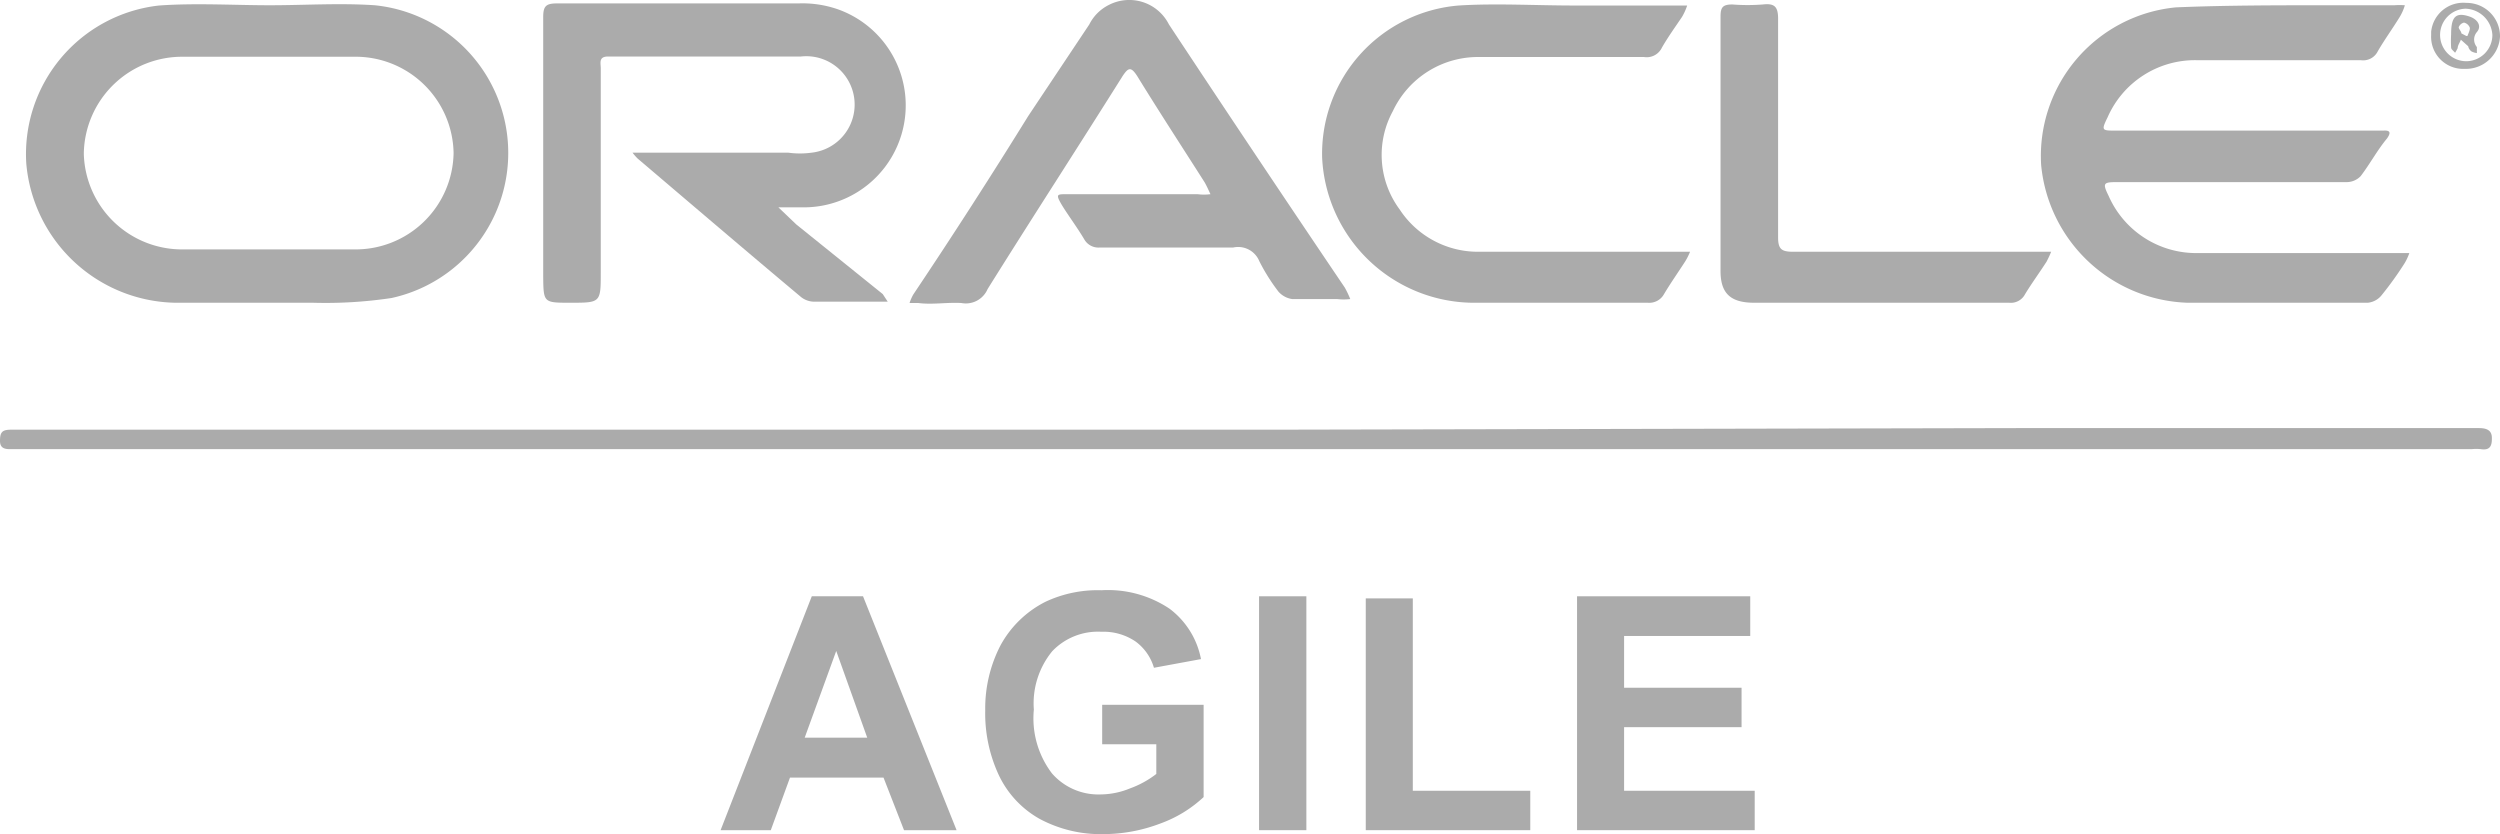 <?xml version="1.0" encoding="UTF-8"?> <svg xmlns="http://www.w3.org/2000/svg" width="95.13" height="31.74" viewBox="0 0 95.13 31.74"> <defs> <style>.cls-1{fill:#ababab;}</style> </defs> <title>oracle-agile</title> <g id="Layer_2" data-name="Layer 2"> <g id="Layer_1-2" data-name="Layer 1"> <path class="cls-1" d="M94.32,16.29H76.76l-28.11.06H.44c-.35,0-.44.08-.44.43s.3.31.51.31H94.06a1.82,1.82,0,0,1,.33,0c.37.06.44-.13.43-.45S94.53,16.29,94.32,16.29Z"></path> <path class="cls-1" d="M6.66,11.52H11.9a16.9,16.9,0,0,0,3-.18A5.65,5.65,0,0,0,14.26.2c-1.33-.09-2.68,0-4,0S7.44.11,6.05.21A5.69,5.69,0,0,0,1,6.22,5.8,5.8,0,0,0,6.66,11.52ZM7,2.16h6.44a3.73,3.73,0,0,1,3.82,3.66v0a3.73,3.73,0,0,1-3.8,3.67H7A3.74,3.74,0,0,1,3.19,5.88V5.81A3.74,3.74,0,0,1,7,2.16Z"></path> <path class="cls-1" d="M21.7,11.52c1.16,0,1.16,0,1.16-1.16V2.6c0-.2-.09-.45.28-.45h7.34a1.84,1.84,0,1,1,.4,3.66,3.24,3.24,0,0,1-.88,0H24.07a2,2,0,0,0,.19.22c2.07,1.76,4.14,3.53,6.23,5.28a.82.82,0,0,0,.5.17h2.79l-.19-.29L30.3,8.54l-.68-.65h.92A3.88,3.88,0,0,0,31.9.36,4.1,4.1,0,0,0,30.38.13H21.19c-.42,0-.52.11-.52.52v9.86C20.68,11.52,20.68,11.52,21.7,11.52Z"></path> <path class="cls-1" d="M83.23,11.52H90.1a.77.77,0,0,0,.52-.28A12.83,12.83,0,0,0,91.51,10a2.09,2.09,0,0,0,.17-.37H83.61a3.64,3.64,0,0,1-3.37-2.17c-.24-.49-.21-.53.32-.53h8.73a.74.74,0,0,0,.54-.23c.35-.46.64-1,1-1.43.14-.2.15-.32-.14-.3H80.51c-.53,0-.56,0-.31-.51a3.63,3.63,0,0,1,3.38-2.17h6.25a.62.62,0,0,0,.65-.34c.25-.43.54-.83.8-1.25A1.91,1.91,0,0,0,91.51.2a2.67,2.67,0,0,0-.4,0H88.59c-1.93,0-3.86,0-5.79.08a5.68,5.68,0,0,0-5.13,6A5.79,5.79,0,0,0,83.23,11.52Z"></path> <path class="cls-1" d="M36.58,11.53a.9.9,0,0,0,1-.53C39.26,8.31,41,5.63,42.72,2.89c.21-.31.31-.37.55,0,.83,1.35,1.71,2.7,2.57,4.05.08.14.15.3.22.45a2,2,0,0,1-.49,0h-5c-.33,0-.4,0-.2.35s.62.91.89,1.37a.62.62,0,0,0,.57.31h5.09a.87.87,0,0,1,1,.52,7.31,7.31,0,0,0,.73,1.16.86.86,0,0,0,.52.28h1.71a2.09,2.09,0,0,0,.5,0,3.55,3.55,0,0,0-.21-.44Q47.83,6,44.48.93A1.69,1.69,0,0,0,42.19.19a1.66,1.66,0,0,0-.74.74L39.13,4.41Q37,7.85,34.75,11.21a1.83,1.83,0,0,0-.14.32h.33C35.49,11.6,36,11.5,36.58,11.53Z"></path> <path class="cls-1" d="M56,11.52H62.7a.64.64,0,0,0,.62-.33c.25-.42.54-.83.81-1.25a2.42,2.42,0,0,0,.18-.36H56.26a3.56,3.56,0,0,1-3-1.61A3.48,3.48,0,0,1,53,4.23a3.58,3.58,0,0,1,3.32-2.06h6.24a.64.64,0,0,0,.68-.36c.23-.4.51-.79.76-1.16a2.19,2.19,0,0,0,.2-.44H59.92c-1.48,0-3-.09-4.42,0A5.66,5.66,0,0,0,50.31,6,5.8,5.8,0,0,0,56,11.52Z"></path> <path class="cls-1" d="M66.75,11.52h9.7a.61.61,0,0,0,.61-.33c.25-.41.55-.82.82-1.24.06-.12.12-.24.17-.37H68.23c-.44,0-.57-.1-.57-.55V.71c0-.46-.14-.59-.58-.54a7.49,7.49,0,0,1-1.16,0c-.37,0-.45.11-.45.46v9.61C65.45,11.14,65.82,11.52,66.75,11.52Z"></path> <path class="cls-1" d="M93.85.11h0a1.23,1.23,0,0,0-1.34,1.1v.13a1.22,1.22,0,0,0,1.16,1.28h.11A1.3,1.3,0,0,0,95.13,1.4v0A1.27,1.27,0,0,0,93.85.11Zm0,2.22a1,1,0,0,1-1-1v0a1,1,0,0,1,1-1h0l-.07,0a1.06,1.06,0,0,1,1.06,1A1,1,0,0,1,93.83,2.33Z"></path> <path class="cls-1" d="M94,.64c-.56-.2-.73,0-.73.66a4.34,4.34,0,0,0,0,.51c0,.07.1.13.15.2a1.62,1.62,0,0,0,.1-.18c0-.11.09-.22.12-.32l.28.25a.32.32,0,0,0,.13.2.66.66,0,0,0,.2.06V1.79a.44.44,0,0,1,0-.57C94.44,1,94.29.75,94,.64Zm-.15.73-.19-.1c0-.08-.11-.17-.1-.24a.29.29,0,0,1,.2-.17.31.31,0,0,1,.22.19C94,1.12,93.93,1.27,93.89,1.37Z"></path> <path class="cls-1" d="M30.89,22.69l-3.47,8.9h1.91l.73-2h3.56l.78,2h2l-3.56-8.9Zm-.27,5.38,1.2-3.3L33,28.07Z"></path> <path class="cls-1" d="M41.94,28.32H44v1.13A3.65,3.65,0,0,1,43,30a3,3,0,0,1-1.13.23,2.34,2.34,0,0,1-1.84-.8A3.46,3.46,0,0,1,39.34,27a3.13,3.13,0,0,1,.7-2.22,2.4,2.4,0,0,1,1.87-.74,2.17,2.17,0,0,1,1.3.37,1.9,1.9,0,0,1,.7,1l1.79-.33a3.13,3.13,0,0,0-1.2-1.92,4.22,4.22,0,0,0-2.59-.7,4.67,4.67,0,0,0-2.13.44,4,4,0,0,0-1.71,1.66,5.21,5.21,0,0,0-.58,2.47A5.55,5.55,0,0,0,38,29.48a3.74,3.74,0,0,0,1.56,1.68,4.92,4.92,0,0,0,2.44.58,6.13,6.13,0,0,0,2.17-.41,4.78,4.78,0,0,0,1.63-1V26.82H41.94Z"></path> <rect class="cls-1" x="47.91" y="22.69" width="1.8" height="8.9"></rect> <polygon class="cls-1" points="53.76 22.77 51.97 22.77 51.97 31.59 58.23 31.59 58.23 30.09 53.76 30.09 53.76 22.77"></polygon> <polygon class="cls-1" points="61.8 27.67 66.27 27.67 66.27 26.17 61.8 26.17 61.8 24.2 66.6 24.2 66.6 22.69 60.01 22.69 60.01 31.59 66.77 31.59 66.77 30.09 61.8 30.09 61.8 27.67"></polygon> </g> </g> </svg>